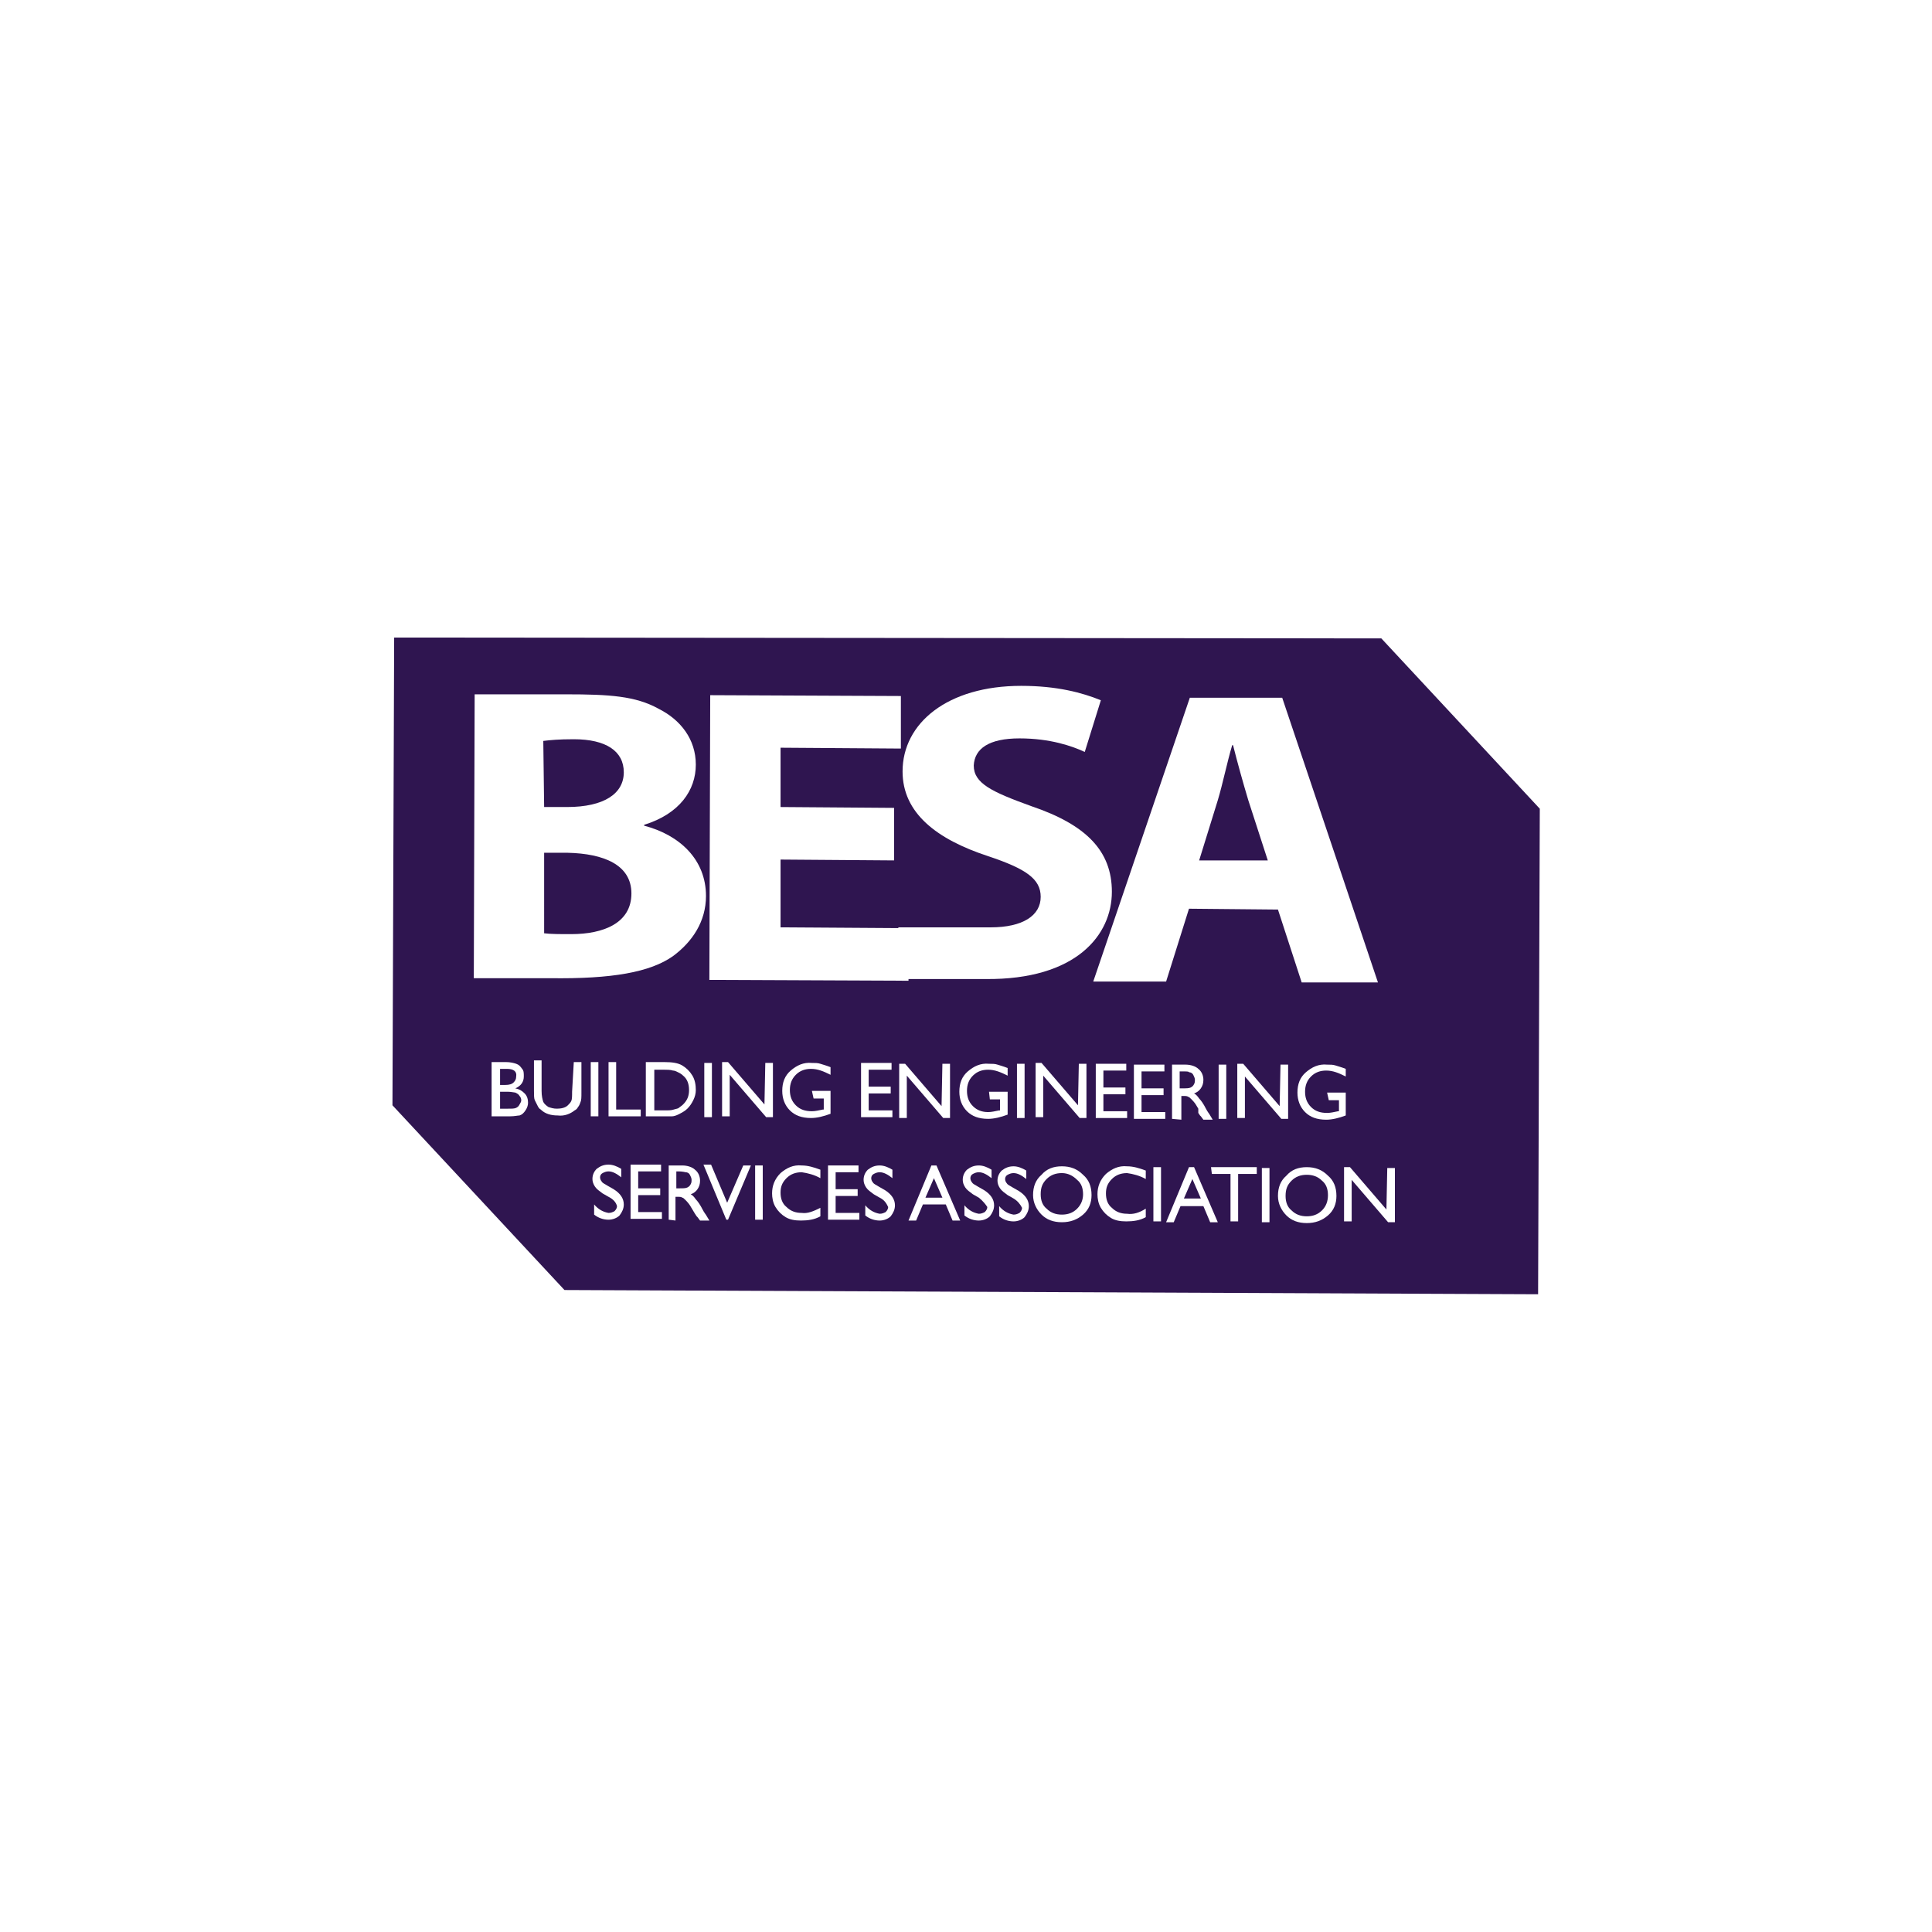 <svg xmlns:cc="http://creativecommons.org/ns#" xmlns:dc="http://purl.org/dc/elements/1.1/" xmlns:inkscape="http://www.inkscape.org/namespaces/inkscape" xmlns:rdf="http://www.w3.org/1999/02/22-rdf-syntax-ns#" xmlns:sodipodi="http://sodipodi.sourceforge.net/DTD/sodipodi-0.dtd" xmlns:svg="http://www.w3.org/2000/svg" xmlns="http://www.w3.org/2000/svg" xmlns:xlink="http://www.w3.org/1999/xlink" id="svg3226" x="0px" y="0px" viewBox="0 0 228 228" style="enable-background:new 0 0 228 228;" xml:space="preserve"> <style type="text/css"> .st0{fill:#FFFFFF;} .st1{fill-rule:evenodd;clip-rule:evenodd;fill:#2F1550;} </style> <rect class="st0" width="228" height="228"></rect> <g id="layer1" transform="translate(11.415,-135.161)" inkscape:groupmode="layer" inkscape:label="Layer 1"> <path id="path2725" inkscape:connector-curvature="0" class="st1" d="M151.6,210.5l18.7,20.1l-0.2,57.3l-114.9-0.5l-20.3-21.8 l0.2-55.2"></path> <path id="path2729" inkscape:connector-curvature="0" class="st0" d="M52.8,245.3c0.8,0.1,1.8,0.1,3.2,0.1c3.8,0,7.1-1.3,7.1-4.8 c0-3.4-3.3-4.7-7.5-4.8l-2.8,0L52.8,245.3z M52.8,230.4l2.7,0c4.4,0,6.7-1.6,6.7-4.1c0-2.5-2.1-3.9-5.9-3.9c-1.8,0-2.8,0.1-3.6,0.2 L52.8,230.4z M44.6,217.1l10.8,0c5.1,0,8.2,0.2,10.9,1.7c2.6,1.3,4.4,3.6,4.4,6.6c0,3-1.9,5.8-6.1,7.1l0,0.1c4.2,1.1,7.3,4,7.3,8.3 c0,3-1.6,5.4-3.9,7.1c-2.7,1.9-7.2,2.7-14.5,2.6l-9,0"></path> <path id="path2733" inkscape:connector-curvature="0" class="st0" d="M94.1,236.7l-13.4-0.1l0,8l15.1,0.1l0,6.2l-23.5-0.1l0.1-33.6 l22.5,0.1l0,6.2l-14.2-0.1l0,7l13.4,0.1"></path> <path id="path2737" inkscape:connector-curvature="0" class="st0" d="M94.6,244.6c2.7,0,7.4,0,10.9,0c3.8,0,5.9-1.4,5.9-3.6 c0-2.1-1.7-3.3-6.2-4.8c-6.1-2-10.1-5.1-10.1-10c0-5.7,5.3-10.1,14-10.1c4.2,0,7.2,0.8,9.4,1.7l-1.9,6.1c-1.5-0.7-4.1-1.6-7.7-1.6 c-3.6,0-5.3,1.2-5.4,3.2c0,2.1,2.1,3.1,6.8,4.8c6.5,2.2,9.5,5.3,9.5,10.1c0,5.1-4.2,10.4-14.9,10.3c-4.2,0-7.4,0-10.4,0"></path> <path id="path2741" inkscape:connector-curvature="0" class="st0" d="M138.2,236.7l-2.3-7.1c-0.6-2-1.3-4.5-1.8-6.5l-0.1,0 c-0.6,2-1.1,4.5-1.7,6.5l-2.2,7.1L138.2,236.7z M128.9,242.4l-2.7,8.6l-8.6,0l11.4-33.5l10.9,0l11.3,33.6l-9,0l-2.8-8.6"></path> <path id="path2745" inkscape:connector-curvature="0" class="st0" d="M48.5,264l-0.9,0l0,2l0.9,0c0.5,0,0.8,0,1-0.1 c0.2-0.1,0.3-0.2,0.4-0.4c0.1-0.2,0.2-0.3,0.2-0.5c0-0.2-0.1-0.4-0.2-0.5c-0.1-0.2-0.3-0.3-0.5-0.4C49.3,264.1,48.9,264,48.5,264 M48.4,261.3l-0.8,0l0,1.9l0.6,0c0.5,0,0.8-0.1,1-0.3c0.2-0.2,0.3-0.4,0.3-0.7C49.6,261.6,49.2,261.3,48.4,261.3 M48.8,266.9 l-2.2,0l0-6.4l1.7,0c0.5,0,0.9,0.1,1.2,0.2c0.3,0.1,0.5,0.3,0.7,0.6c0.2,0.2,0.2,0.5,0.2,0.9c0,0.6-0.3,1.1-1,1.4 c0.5,0.1,0.8,0.3,1.1,0.6c0.3,0.3,0.4,0.7,0.4,1.1c0,0.3-0.1,0.6-0.3,0.9c-0.2,0.3-0.4,0.5-0.7,0.6 C49.7,266.8,49.3,266.9,48.8,266.9"></path> <path id="path2749" inkscape:connector-curvature="0" class="st0" d="M56.3,260.5l0.9,0l0,3.6c0,0.5,0,0.9-0.1,1.1 c-0.1,0.3-0.2,0.5-0.3,0.6c-0.1,0.2-0.2,0.3-0.4,0.4c-0.5,0.4-1.2,0.7-2,0.6c-0.8,0-1.5-0.2-2-0.7c-0.2-0.1-0.3-0.3-0.4-0.5 c-0.1-0.2-0.2-0.4-0.3-0.6c-0.1-0.2-0.1-0.6-0.1-1.1l0-3.6l0.9,0l0,3.6c0,0.6,0.1,1,0.2,1.3c0.1,0.2,0.3,0.4,0.6,0.6 c0.3,0.1,0.6,0.2,1,0.2c0.5,0,1-0.1,1.3-0.4c0.2-0.2,0.3-0.3,0.4-0.5c0.1-0.2,0.1-0.6,0.1-1.1"></path> <path id="path2753" inkscape:connector-curvature="0" class="st0" d="M58.3,260.5l0.9,0l0,6.4l-0.9,0"></path> <path id="path2757" inkscape:connector-curvature="0" class="st0" d="M60.4,260.5l0.9,0l0,5.6l2.9,0l0,0.8l-3.8,0"></path> <path id="path2761" inkscape:connector-curvature="0" class="st0" d="M66.9,261.4l-1.1,0l0,4.8l1.2,0c0.5,0,0.8,0,1.1-0.1 c0.3-0.1,0.5-0.1,0.6-0.2s0.3-0.2,0.5-0.4c0.5-0.5,0.7-1,0.7-1.7c0-0.7-0.2-1.3-0.7-1.7c-0.2-0.2-0.4-0.3-0.6-0.4 c-0.2-0.1-0.4-0.2-0.6-0.2C67.7,261.4,67.3,261.4,66.9,261.4 M64.8,266.9l0-6.4l2.2,0c0.9,0,1.6,0.1,2.1,0.4 c0.5,0.3,0.9,0.7,1.2,1.2c0.3,0.5,0.4,1.1,0.4,1.7c0,0.4-0.1,0.8-0.3,1.2c-0.2,0.4-0.4,0.7-0.7,1c-0.3,0.3-0.7,0.5-1.1,0.7 c-0.2,0.1-0.5,0.2-0.7,0.2c-0.2,0-0.6,0-1.2,0"></path> <path id="path2765" inkscape:connector-curvature="0" class="st0" d="M71.7,260.6l0.9,0l0,6.4l-0.9,0"></path> <path id="path2769" inkscape:connector-curvature="0" class="st0" d="M78.9,260.6l0.9,0l0,6.4l-0.8,0l-4.3-5l0,4.9l-0.9,0l0-6.4 l0.7,0l4.3,5"></path> <path id="path2773" inkscape:connector-curvature="0" class="st0" d="M84.4,263.9l2.2,0l0,2.7c-0.8,0.3-1.6,0.5-2.3,0.5 c-1.1,0-1.9-0.3-2.5-0.9c-0.6-0.6-0.9-1.4-0.9-2.3c0-1,0.3-1.8,1-2.4c0.7-0.6,1.5-1,2.5-0.9c0.4,0,0.7,0,1,0.1 c0.3,0.1,0.7,0.2,1.2,0.4l0,0.9c-0.8-0.4-1.5-0.7-2.3-0.7c-0.7,0-1.3,0.2-1.8,0.7c-0.5,0.5-0.7,1.1-0.7,1.8c0,0.7,0.2,1.3,0.7,1.8 c0.5,0.5,1.1,0.7,1.9,0.7c0.4,0,0.8-0.1,1.3-0.2l0.1,0l0-1.3l-1.2,0"></path> <path id="path2777" inkscape:connector-curvature="0" class="st0" d="M90.2,260.6l3.6,0l0,0.8l-2.7,0l0,2l2.6,0l0,0.8l-2.6,0l0,2 l2.8,0l0,0.8l-3.7,0"></path> <path id="path2781" inkscape:connector-curvature="0" class="st0" d="M99.8,260.7l0.9,0l0,6.4l-0.8,0l-4.3-5l0,5l-0.9,0l0-6.4 l0.7,0l4.3,5"></path> <path id="path2785" inkscape:connector-curvature="0" class="st0" d="M105.3,264l2.2,0l0,2.7c-0.8,0.3-1.6,0.5-2.3,0.5 c-1.1,0-1.9-0.3-2.5-0.9c-0.6-0.6-0.9-1.4-0.9-2.3c0-1,0.3-1.8,1-2.4c0.7-0.6,1.5-1,2.5-0.9c0.4,0,0.7,0,1,0.1 c0.3,0.1,0.7,0.2,1.2,0.4l0,0.9c-0.8-0.4-1.5-0.7-2.3-0.7c-0.7,0-1.3,0.2-1.8,0.7c-0.5,0.5-0.7,1.1-0.7,1.8c0,0.7,0.2,1.3,0.7,1.8 c0.5,0.5,1.1,0.7,1.8,0.7c0.4,0,0.8-0.1,1.3-0.2l0.1,0l0-1.3l-1.2,0"></path> <path id="path2787" inkscape:connector-curvature="0" class="st0" d="M108.6,267.1h0.9v-6.4h-0.9V267.1z"></path> <path id="path2791" inkscape:connector-curvature="0" class="st0" d="M115.9,260.7l0.9,0l0,6.4l-0.8,0l-4.3-5l0,4.9l-0.9,0l0-6.4 l0.7,0l4.3,5"></path> <path id="path2795" inkscape:connector-curvature="0" class="st0" d="M117.9,260.7l3.6,0l0,0.8l-2.7,0l0,2l2.6,0l0,0.8l-2.6,0l0,2 l2.8,0l0,0.8l-3.7,0"></path> <path id="path2799" inkscape:connector-curvature="0" class="st0" d="M122.4,260.8l3.6,0l0,0.8l-2.7,0l0,2l2.6,0l0,0.8l-2.6,0l0,2 l2.8,0l0,0.8l-3.7,0"></path> <path id="path2803" inkscape:connector-curvature="0" class="st0" d="M128.1,261.6l-0.3,0l0,2l0.3,0c0.5,0,0.8,0,1-0.1 c0.2-0.1,0.3-0.2,0.4-0.4c0.1-0.2,0.1-0.3,0.1-0.5c0-0.2-0.1-0.4-0.2-0.6c-0.1-0.2-0.3-0.3-0.5-0.3 C128.9,261.6,128.6,261.6,128.1,261.6 M126.9,267.2l0-6.4l1.6,0c0.6,0,1.2,0.2,1.5,0.5c0.4,0.3,0.6,0.8,0.6,1.3 c0,0.4-0.1,0.7-0.3,1c-0.2,0.3-0.5,0.5-0.8,0.6c0.2,0.1,0.4,0.3,0.6,0.6c0.2,0.2,0.5,0.6,0.8,1.2c0.2,0.4,0.4,0.6,0.5,0.8l0.3,0.5 l-1.1,0l-0.3-0.4c0,0,0,0-0.1-0.1l-0.2-0.3L130,266l-0.3-0.5c-0.2-0.3-0.4-0.5-0.5-0.6c-0.2-0.2-0.3-0.3-0.4-0.3 c-0.1-0.1-0.3-0.1-0.6-0.1l-0.2,0l0,2.8"></path> <path id="path2805" inkscape:connector-curvature="0" class="st0" d="M132.4,267.2h0.9v-6.4h-0.9V267.2z"></path> <path id="path2809" inkscape:connector-curvature="0" class="st0" d="M139.7,260.8l0.9,0l0,6.4l-0.8,0l-4.3-5l0,4.9l-0.9,0l0-6.4 l0.7,0l4.3,5"></path> <path id="path2813" inkscape:connector-curvature="0" class="st0" d="M145.2,264.1l2.2,0l0,2.7c-0.8,0.3-1.6,0.5-2.3,0.5 c-1.1,0-1.9-0.3-2.5-0.9c-0.6-0.6-0.9-1.4-0.9-2.3c0-1,0.3-1.8,1-2.4c0.7-0.6,1.5-1,2.5-0.9c0.4,0,0.7,0,1,0.1 c0.3,0.1,0.7,0.2,1.2,0.4l0,0.9c-0.8-0.4-1.5-0.7-2.3-0.7c-0.7,0-1.3,0.2-1.8,0.7s-0.7,1.1-0.7,1.8c0,0.7,0.2,1.3,0.7,1.8 c0.5,0.5,1.1,0.7,1.9,0.7c0.4,0,0.8-0.1,1.3-0.2l0.1,0l0-1.3l-1.2,0"></path> <path id="path2817" inkscape:connector-curvature="0" class="st0" d="M60.4,276.4l-0.7-0.4c-0.4-0.3-0.7-0.5-0.9-0.8 c-0.2-0.3-0.3-0.6-0.3-0.9c0-0.5,0.2-0.9,0.5-1.2c0.4-0.3,0.8-0.5,1.4-0.5c0.5,0,1,0.2,1.5,0.5l0,1c-0.5-0.4-1-0.7-1.5-0.7 c-0.3,0-0.5,0.1-0.7,0.2c-0.2,0.1-0.3,0.3-0.3,0.5c0,0.2,0.1,0.4,0.2,0.5c0.1,0.2,0.4,0.3,0.7,0.5l0.7,0.4c0.8,0.5,1.2,1.1,1.2,1.8 c0,0.5-0.2,0.9-0.5,1.3c-0.3,0.3-0.8,0.5-1.3,0.5c-0.6,0-1.2-0.2-1.7-0.6l0-1.2c0.5,0.6,1.1,0.9,1.7,1c0.3,0,0.5-0.1,0.7-0.2 c0.2-0.2,0.3-0.4,0.3-0.6C61.3,277.1,61,276.7,60.4,276.4"></path> <path id="path2821" inkscape:connector-curvature="0" class="st0" d="M63,272.6l3.6,0l0,0.8l-2.7,0l0,2l2.6,0l0,0.8l-2.6,0l0,2 l2.8,0l0,0.8l-3.7,0"></path> <path id="path2825" inkscape:connector-curvature="0" class="st0" d="M68.7,273.4l-0.3,0l0,2l0.3,0c0.5,0,0.8,0,1-0.1 c0.2-0.1,0.3-0.2,0.4-0.4c0.1-0.2,0.1-0.3,0.1-0.5c0-0.2-0.1-0.4-0.2-0.6c-0.1-0.2-0.3-0.3-0.5-0.3 C69.5,273.5,69.1,273.4,68.7,273.4 M67.5,279.1l0-6.4l1.6,0c0.6,0,1.2,0.2,1.5,0.5c0.4,0.3,0.6,0.8,0.6,1.3c0,0.4-0.1,0.7-0.3,1 c-0.2,0.3-0.5,0.5-0.8,0.6c0.2,0.1,0.4,0.3,0.6,0.6c0.2,0.2,0.5,0.6,0.8,1.2c0.2,0.4,0.4,0.6,0.5,0.8l0.3,0.5l-1.1,0l-0.3-0.4 c0,0,0,0-0.1-0.1l-0.2-0.3l-0.3-0.5l-0.3-0.5c-0.2-0.3-0.4-0.5-0.5-0.6c-0.2-0.2-0.3-0.3-0.4-0.3c-0.1-0.1-0.3-0.1-0.6-0.1l-0.2,0 l0,2.8"></path> <path id="path2829" inkscape:connector-curvature="0" class="st0" d="M76.3,272.7l0.9,0l-2.7,6.4h-0.2l-2.7-6.5l0.9,0l1.9,4.5"></path> <path id="path2833" inkscape:connector-curvature="0" class="st0" d="M77.7,272.7l0.9,0l0,6.4l-0.9,0"></path> <path id="path2837" inkscape:connector-curvature="0" class="st0" d="M85.4,277.7l0,1c-0.7,0.4-1.5,0.5-2.3,0.5 c-0.7,0-1.3-0.1-1.8-0.4c-0.5-0.3-0.9-0.7-1.2-1.2c-0.3-0.5-0.4-1.1-0.4-1.6c0-0.9,0.3-1.7,1-2.4c0.7-0.6,1.5-1,2.5-0.9 c0.7,0,1.4,0.2,2.2,0.5l0,1c-0.7-0.4-1.5-0.6-2.2-0.7c-0.7,0-1.3,0.2-1.8,0.7c-0.5,0.5-0.7,1-0.7,1.7c0,0.7,0.2,1.3,0.7,1.7 c0.5,0.5,1.1,0.7,1.8,0.7C83.9,278.4,84.6,278.1,85.4,277.7"></path> <path id="path2841" inkscape:connector-curvature="0" class="st0" d="M86.3,272.7l3.6,0l0,0.8l-2.7,0l0,2l2.6,0l0,0.8l-2.6,0l0,2 l2.8,0l0,0.8l-3.7,0"></path> <path id="path2845" inkscape:connector-curvature="0" class="st0" d="M92.4,276.5l-0.7-0.4c-0.4-0.3-0.7-0.5-0.9-0.8 c-0.2-0.3-0.3-0.6-0.3-0.9c0-0.5,0.2-0.9,0.5-1.2c0.4-0.3,0.8-0.5,1.4-0.5c0.5,0,1,0.2,1.5,0.5l0,1c-0.5-0.4-1-0.7-1.5-0.7 c-0.3,0-0.5,0.1-0.7,0.2c-0.2,0.1-0.3,0.3-0.3,0.5c0,0.2,0.1,0.4,0.2,0.5c0.1,0.2,0.4,0.3,0.7,0.5l0.7,0.4c0.8,0.5,1.2,1.1,1.2,1.8 c0,0.5-0.2,0.9-0.5,1.3c-0.3,0.3-0.8,0.5-1.3,0.5c-0.6,0-1.2-0.2-1.7-0.6l0-1.2c0.5,0.6,1.1,0.9,1.7,1c0.3,0,0.5-0.1,0.7-0.2 c0.2-0.2,0.3-0.4,0.3-0.6C93.2,277.2,93,276.8,92.4,276.5"></path> <path id="path2849" inkscape:connector-curvature="0" class="st0" d="M99.8,276.5l-1-2.3l-1,2.3L99.8,276.5z M98.5,272.7l0.6,0 l2.8,6.5l-0.9,0l-0.8-1.9l-2.7,0l-0.8,1.9l-0.9,0"></path> <path id="path2853" inkscape:connector-curvature="0" class="st0" d="M104.1,276.5l-0.7-0.4c-0.4-0.3-0.7-0.5-0.9-0.8 c-0.2-0.3-0.3-0.6-0.3-0.9c0-0.5,0.2-0.9,0.5-1.2c0.4-0.3,0.8-0.5,1.4-0.5c0.5,0,1,0.2,1.5,0.5l0,1c-0.5-0.4-1-0.7-1.5-0.7 c-0.3,0-0.5,0.1-0.7,0.2c-0.2,0.1-0.3,0.3-0.3,0.5c0,0.2,0.1,0.4,0.2,0.5c0.1,0.2,0.4,0.3,0.7,0.5l0.7,0.4c0.8,0.5,1.2,1.1,1.2,1.8 c0,0.5-0.2,0.9-0.5,1.3c-0.3,0.3-0.8,0.5-1.3,0.5c-0.6,0-1.2-0.2-1.7-0.6l0-1.2c0.5,0.6,1.1,0.9,1.7,1c0.3,0,0.5-0.1,0.7-0.2 c0.2-0.2,0.3-0.4,0.3-0.6C104.9,277.3,104.6,276.9,104.1,276.5"></path> <path id="path2857" inkscape:connector-curvature="0" class="st0" d="M108.2,276.6l-0.7-0.4c-0.4-0.3-0.7-0.5-0.9-0.8 c-0.2-0.3-0.3-0.6-0.3-0.9c0-0.5,0.2-0.9,0.5-1.2c0.4-0.3,0.8-0.5,1.4-0.5c0.5,0,1,0.2,1.5,0.5l0,1c-0.5-0.4-1-0.7-1.5-0.7 c-0.3,0-0.5,0.1-0.7,0.2c-0.2,0.1-0.3,0.3-0.3,0.5c0,0.2,0.1,0.4,0.2,0.5c0.1,0.2,0.4,0.3,0.7,0.5l0.7,0.4c0.8,0.5,1.2,1.1,1.2,1.8 c0,0.5-0.2,0.9-0.5,1.3c-0.3,0.3-0.8,0.5-1.3,0.5c-0.6,0-1.2-0.2-1.7-0.6l0-1.2c0.5,0.6,1.1,0.9,1.7,1c0.3,0,0.5-0.1,0.7-0.2 c0.2-0.2,0.3-0.4,0.3-0.6C109,277.3,108.7,276.9,108.2,276.6"></path> <path id="path2861" inkscape:connector-curvature="0" class="st0" d="M113.9,273.6c-0.7,0-1.3,0.2-1.8,0.7c-0.5,0.5-0.7,1-0.7,1.8 c0,0.7,0.2,1.3,0.7,1.7c0.5,0.5,1.1,0.7,1.8,0.7c0.7,0,1.3-0.2,1.8-0.7c0.5-0.5,0.7-1.1,0.7-1.7c0-0.7-0.2-1.3-0.7-1.7 C115.2,273.9,114.6,273.6,113.9,273.6 M113.9,272.8c1,0,1.8,0.3,2.5,1c0.7,0.6,1,1.4,1,2.4c0,0.9-0.3,1.7-1,2.3 c-0.7,0.6-1.5,0.9-2.5,0.9c-1,0-1.8-0.3-2.4-0.9c-0.6-0.6-1-1.4-1-2.3c0-1,0.3-1.8,1-2.4C112.1,273.1,112.9,272.8,113.9,272.8"></path> <path id="path2865" inkscape:connector-curvature="0" class="st0" d="M123.8,277.8l0,1c-0.7,0.4-1.5,0.5-2.3,0.5 c-0.7,0-1.3-0.1-1.8-0.4c-0.5-0.3-0.9-0.7-1.2-1.2c-0.3-0.5-0.4-1.1-0.4-1.6c0-0.9,0.3-1.7,1-2.4c0.7-0.6,1.5-1,2.5-0.9 c0.7,0,1.4,0.2,2.2,0.5l0,1c-0.7-0.4-1.5-0.6-2.2-0.7c-0.7,0-1.3,0.2-1.8,0.7c-0.5,0.5-0.7,1-0.7,1.7c0,0.7,0.2,1.3,0.7,1.7 c0.5,0.5,1.1,0.7,1.8,0.7C122.3,278.5,123,278.3,123.8,277.8"></path> <path id="path2867" inkscape:connector-curvature="0" class="st0" d="M124.7,279.3h0.9v-6.4h-0.9V279.3z"></path> <path id="path2871" inkscape:connector-curvature="0" class="st0" d="M130.3,276.6l-1-2.3l-1,2.3L130.3,276.6z M128.9,272.9l0.6,0 l2.8,6.5l-0.9,0l-0.8-1.9l-2.7,0l-0.8,1.9l-0.9,0"></path> <path id="path2875" inkscape:connector-curvature="0" class="st0" d="M131.5,272.9l5.4,0l0,0.8l-2.2,0l0,5.6l-0.9,0l0-5.6l-2.2,0"></path> <path id="path2877" inkscape:connector-curvature="0" class="st0" d="M137.5,279.4h0.9v-6.4h-0.9V279.4z"></path> <path id="path2881" inkscape:connector-curvature="0" class="st0" d="M142.8,273.8c-0.7,0-1.3,0.2-1.8,0.7c-0.5,0.5-0.7,1-0.7,1.8 c0,0.7,0.2,1.3,0.7,1.7c0.5,0.5,1.1,0.7,1.8,0.7c0.7,0,1.3-0.2,1.8-0.7c0.5-0.5,0.7-1.1,0.7-1.8c0-0.7-0.2-1.3-0.7-1.7 C144.1,274,143.5,273.8,142.8,273.8 M142.8,272.9c1,0,1.8,0.3,2.5,1c0.7,0.6,1,1.4,1,2.4c0,0.9-0.3,1.7-1,2.3 c-0.7,0.6-1.5,0.9-2.5,0.9c-1,0-1.8-0.3-2.4-0.9c-0.6-0.6-1-1.4-1-2.3c0-1,0.3-1.8,1-2.4C141,273.2,141.8,272.9,142.8,272.9"></path> <path id="path2885" inkscape:connector-curvature="0" class="st0" d="M152.3,273l0.9,0l0,6.4l-0.8,0l-4.3-5l0,4.9l-0.9,0l0-6.4 l0.7,0l4.3,5"></path> </g> </svg>